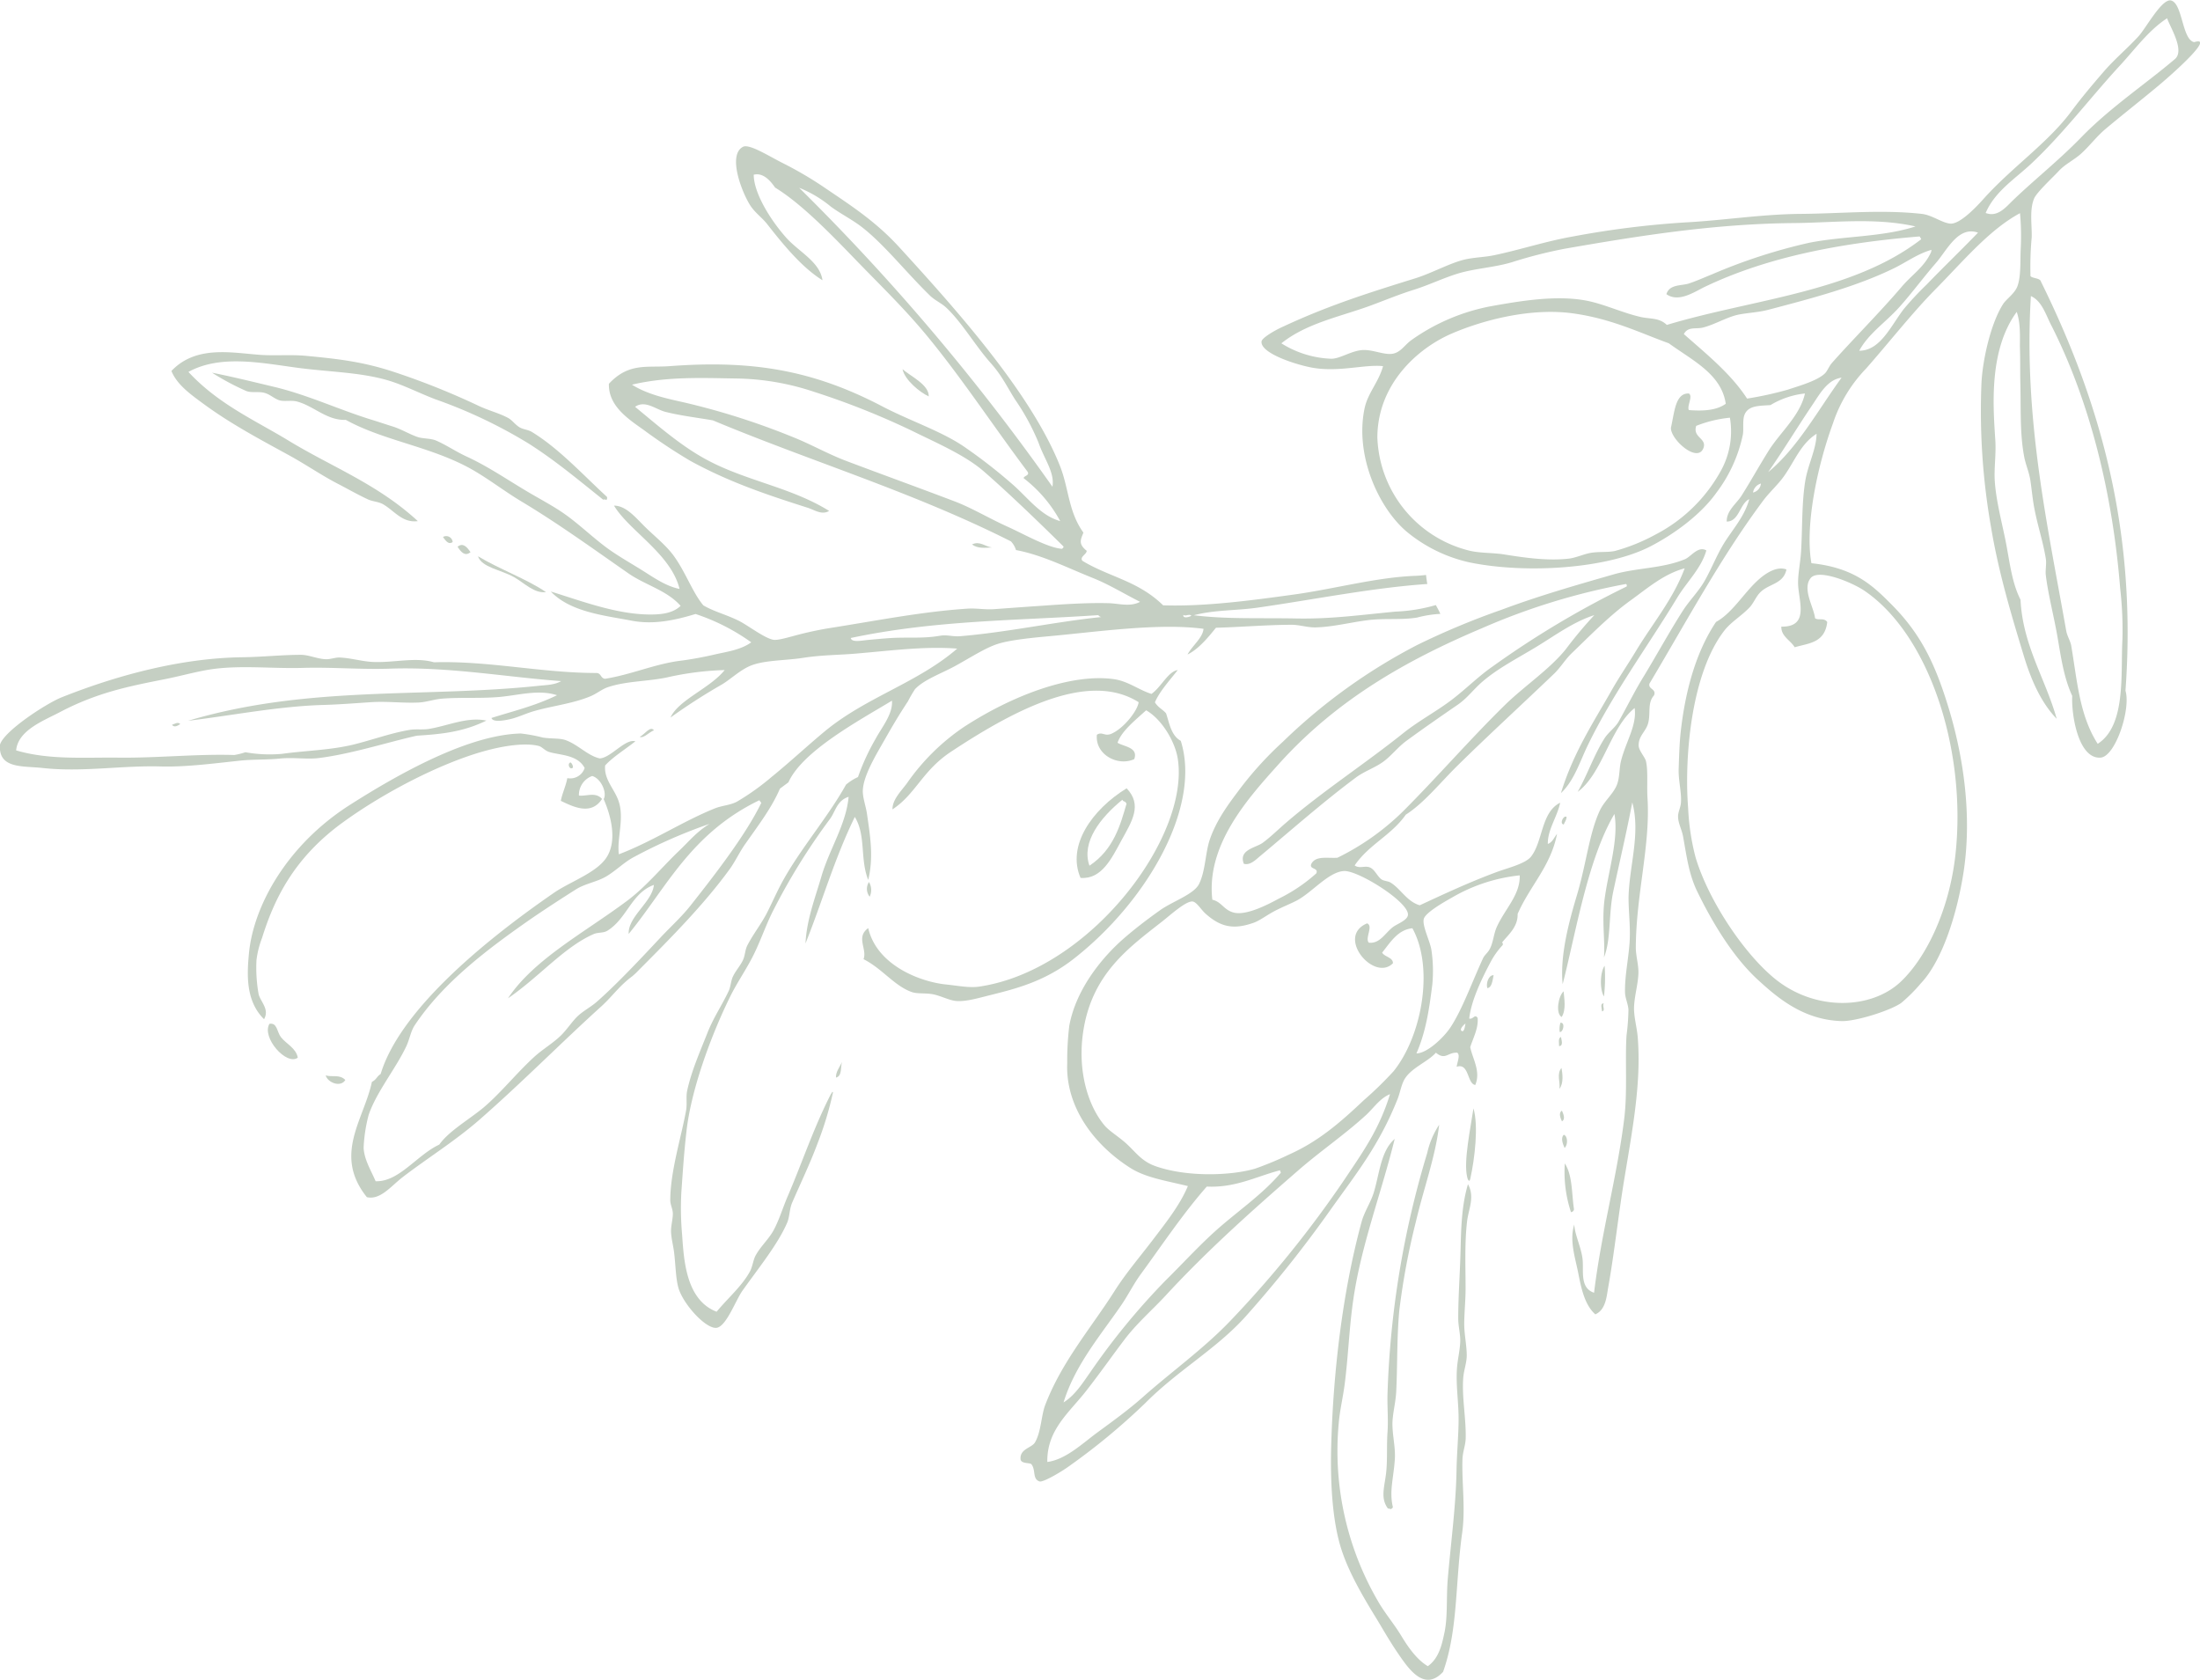 <svg id="Layer_1" data-name="Layer 1" xmlns="http://www.w3.org/2000/svg" viewBox="0 0 436.34 333.15"><defs><style>.cls-1{fill:#c5cfc3;fill-rule:evenodd;}</style></defs><path class="cls-1" d="M233.59,132.89c-1.93.29-3.27,3.37-5.21,4.73-2.49-.77-4.6-2.51-7.42-2.92-8.32-1.19-20,3.08-29.89,9.55a43.2,43.2,0,0,0-11.21,11.12c-1.17,1.58-2.87,3.21-2.85,5.15,4.59-3,5.91-7.66,11.58-11.41,13.1-8.67,27.45-16,37.24-9.85-.16,1.63-3,5.3-5.5,6.3-1.26.5-1.79-.53-2.78.17-.38,3.89,4.11,6.33,7.41,4.83.85-2.35-2-2.45-3.31-3.25.76-2.27,3.36-4.34,5.67-6.44,3.19,1.83,5.73,6.27,6.26,9.52,2.51,15.55-17.4,42-39.29,45.27-2,.31-4.15-.15-6.73-.42-5-.52-13.65-3.76-15.36-11.17-2.52,1.81-.16,4.16-.93,6.16,3.71,1.88,6.08,5.27,9.54,6.51,1.19.43,2.9.14,4.46.5s3.09,1.2,4.47,1.29c1.95.13,4.34-.6,6.69-1.18,5.14-1.28,10.78-2.71,16.5-7.17,14.38-11.21,25.43-30.06,21.26-43.25-1.95-1.07-2.28-3.61-2.92-5.46-.72-.83-1.54-1.1-2.21-2.18C230,137.1,231.94,135,233.59,132.89Z"/><path class="cls-1" d="M179,73.22c.45,2.15,3.45,4.6,5.2,5.4C184.3,76.32,180.61,74.63,179,73.22Z"/><path class="cls-1" d="M196.73,108.58c-1.32-.17-2.46-1.38-3.95-.59C194,108.85,195.37,108.63,196.73,108.58Z"/><path class="cls-1" d="M223.45,156.34c-6.88,4.24-11.9,11.4-9.14,17.77,4.22.35,6.23-4,8.12-7.45C224.5,162.88,226.63,159.67,223.45,156.34Zm0,3c-1.21,4.15-2.52,9.14-7.37,12.35-1.67-4.68,2.23-9.59,6.53-13.08C222.8,159.13,223.19,158.77,223.4,159.38Z"/><path class="cls-1" d="M34,73.57c1.11,2.77,3.93,4.73,6.3,6.48,5.42,4,11.31,7.11,17,10.23,3.42,1.87,6.56,4.06,9.85,5.74,1.91,1,3.89,2.12,5.78,3,.94.46,2.17.46,3.07,1,2.23,1.29,3.81,3.74,6.87,3.33-8-7.37-17.11-10.76-25.7-16-6.58-4-13.84-7.16-19.8-13.59,6.43-3.53,14.68-1.73,21.86-.79,6.22.81,12.11.86,17.56,2.42,3.12.9,6.24,2.53,9.54,3.79A97.3,97.3,0,0,1,104.9,88c5.18,3.3,9.6,7,14.73,11.1a.72.72,0,0,1,.64.07.66.66,0,0,0,.11-.63c-4.83-4.44-9.5-9.58-14.9-12.88-.72-.44-1.73-.49-2.43-.91-.88-.53-1.45-1.41-2.27-1.86-1.73-.94-4-1.51-5.89-2.42A147.77,147.77,0,0,0,78.24,73.8C72,71.73,67.08,71.18,60.66,70.57c-2.93-.27-6,0-8.88-.18C46.05,70,38.94,68.38,34,73.57Z"/><path class="cls-1" d="M172.35,174.93a2.47,2.47,0,0,0,.14,2.91A3.08,3.08,0,0,0,172.35,174.93Z"/><path class="cls-1" d="M129.7,144.85c-.69-1-1.88.84-2.82,1.29C127.68,146.49,128.78,145.15,129.7,144.85Z"/><path class="cls-1" d="M108.29,117.43c-3.81-2.6-9.15-4.5-13.49-7.11.71,2.22,4.59,2.68,7.2,4.17C104,115.63,106,117.75,108.29,117.43Z"/><path class="cls-1" d="M93.32,109.51c-.73-1.07-1.5-1.93-2.57-1.08C91.47,109.56,92.25,110.39,93.32,109.51Z"/><path class="cls-1" d="M87.86,106.5c.56.78,1.12,1.58,1.92,1A1.28,1.28,0,0,0,87.86,106.5Z"/><path class="cls-1" d="M113.18,151.21c-.79.18-.15,1.68.46,1A1.32,1.32,0,0,0,113.18,151.21Z"/><path class="cls-1" d="M35.75,143.61c-.45-.51-1.07-.05-1.64.14C34.54,144.32,35.14,144,35.75,143.61Z"/><path class="cls-1" d="M68.49,214.19c-1.14-1.18-2.61-.51-3.89-.91C65,214.74,67.59,215.72,68.49,214.19Z"/><path class="cls-1" d="M53.44,203.05c-1.61,2.7,3.38,8.36,5.62,6.72-.31-1.89-2.34-2.78-3.33-4.06C54.91,204.67,55,202.77,53.44,203.05Z"/><path class="cls-1" d="M284.78,120a33.43,33.43,0,0,1-8,1.3c-7.25.69-12.85,1.49-19.69,1.36-7.26-.14-13.83.17-20.31-.64,4.13-1.09,8.37-.9,12.59-1.5,11.29-1.61,22.63-3.93,33.73-4.7a1.21,1.21,0,0,0-.05-.18c-.08-.53-.15-1.07-.22-1.61-.68.08-1.36.14-2,.17-7.79.27-16.17,2.61-24.32,3.73-8.36,1.15-17.49,2.39-25.82,2.12-5-4.89-10.68-5.59-16-8.82-.64-.77.87-1.3.84-2-1.72-1.37-1.19-2.2-.65-3.6-3-4.16-2.88-8.75-4.64-13.2-5.71-14.43-20.6-31.08-32-43.53-4.76-5.18-9.82-8.37-15.07-11.94a73.9,73.9,0,0,0-7.79-4.55c-2.69-1.33-6.74-3.94-8-3.3-3.18,1.62-.16,9.24,1.49,11.73.9,1.36,2.28,2.33,3.26,3.57,3.47,4.44,7.07,8.74,11,11.17-.52-3.68-4.72-5.64-7.25-8.5-3.19-3.61-6.37-8.84-6.39-12.43,1.63-.4,3,.74,4.24,2.55,5.1,3.12,10.74,8.89,15.95,14.29,5.05,5.23,10.05,10,14.85,15.94,6.56,8.06,12.56,17.17,19.22,26.05.63.84-.73.86-.72,1.36a26.82,26.82,0,0,1,7.25,8.51c-4-1.11-6.54-4.82-9.7-7.5a103,103,0,0,0-9.7-7.49c-4.56-3-10.65-5-16.11-7.88-13.93-7.25-26-9.06-42-7.86-4.46.33-8.05-.74-12,3.49-.14,4.39,3.85,7,6.82,9.1a108.12,108.12,0,0,0,9.29,6.17c7.85,4.31,15.59,6.86,23.31,9.32,1.38.44,2.8,1.51,4.26.63-7.86-4.89-17.1-6-25.19-10.65-4.55-2.61-8.6-6.11-13.3-10,2-1.38,4.08.5,6,1,3.13.79,6.5,1.17,9.43,1.69,19.67,8.22,39.73,14.22,59.12,24a4.46,4.46,0,0,1,1,1.72c5.27,1,10.1,3.49,15.24,5.54,3.25,1.3,6.19,3.13,9.37,4.73-2,1.06-4.24.32-6.21.27-4.19-.11-8.62.18-13,.49-3.27.22-6.17.43-9.69.69-1.81.14-3.61-.22-5.33-.1-9.13.61-17.67,2.33-27.42,3.87-1.46.23-3.48.63-5.56,1.15s-4.61,1.34-5.55,1.15c-1.83-.36-5.1-2.92-6.94-3.82-2.47-1.2-4.8-1.76-6.92-3-2.18-2.59-3.54-6.69-6-10-1.6-2.12-3.95-3.94-5.78-5.78s-3.65-4-5.94-4c3,5,11.3,9.57,13,16.52-2.75-.55-5.15-2.28-7.44-3.71-2.45-1.53-5-2.95-7.28-4.66-3.11-2.36-5.58-4.82-8.67-6.9-1.9-1.28-4.21-2.52-6.31-3.75-4.22-2.47-8-5.12-12.35-7.15-2.22-1-4.24-2.4-6.23-3.25-1.13-.49-2.63-.33-3.76-.74-1.65-.59-3-1.44-4.67-2-1.52-.47-3.06-1-4.61-1.47-6.4-2-12.53-4.89-19.11-6.45-4.19-1-8.25-2-12.31-2.81a51.59,51.59,0,0,0,6.81,3.64c1.11.43,2.57,0,3.81.43,1,.32,1.87,1.18,2.83,1.43s2.29-.06,3.37.21c3.37.87,5.94,3.8,9.72,3.65,7.37,4.06,16.37,5.21,24.27,9.42,3.6,1.93,7,4.63,10.63,6.8,7.19,4.31,14,9.24,21.15,14.22,3.38,2.35,7.63,3.35,10.36,6.45-1.69,1.63-4.35,1.73-6.3,1.71-6.5-.07-13.32-2.66-19.45-4.56,3.9,4.08,10.57,4.74,16,5.78,4.12.79,8.16.07,12.71-1.32A41.09,41.09,0,0,1,149,127.39c-2.1,1.52-4.85,1.86-7.23,2.41s-4.81,1-7.2,1.29c-4.93.7-9.55,2.74-14.56,3.53-.93-.1-.74-1.14-1.74-1.15-10.86,0-21.29-2.45-32.2-2.12-3.73-1.1-8.2.17-12.31-.08-2.15-.13-4.24-.79-6.49-.87-.85,0-1.8.38-2.65.34-1.78-.07-3.34-.88-5-.87-3.67,0-7.61.43-11.59.48-11.31.15-23.69,3.13-35.76,7.93C9.26,139.46.75,145,0,147.69c-.37,4.82,4.5,4.19,8.42,4.62,7.85.87,15.74-.52,23.39-.3,5,.14,10.38-.58,15.77-1.15,2.64-.28,5.27-.15,7.85-.41,2.78-.29,5.39.19,7.8-.11,6.38-.79,13.53-3.1,19.42-4.43,4.48-.3,9-.63,13.82-3-3.78-.78-7.54,1-11.31,1.64-1.3.23-2.66,0-3.93.21-3.79.64-7.4,2-11.22,2.93-4.6,1.1-9.34,1.16-14.09,1.82a27.44,27.44,0,0,1-7.25-.32,14.74,14.74,0,0,1-2.2.55c-7.26-.24-15.33.61-22.94.52-6.86-.08-13.82.49-20.33-1.44.37-4,5.49-5.9,8.63-7.56,7.4-3.9,13.68-5.14,20.76-6.54,3.44-.67,6.92-1.71,10.1-2.09,5.69-.68,11.55,0,17.37-.17s11.48.35,17.32.15c11.63-.4,23.16,1.69,33.92,2.47-1.34.79-3.08.78-4.54.94-22.78,2.4-45.64-.16-69.46,6.93,8.77-1.06,17.9-2.88,26.81-3.14,3.14-.09,6.31-.34,9.5-.55s6.22.21,9.38.07c1.56-.07,3.11-.64,4.68-.77,3.78-.3,7.6,0,11.41-.34s7.73-1.53,11.4-.34c-4.43,2.15-8.65,3.13-13,4.51.25.89,2.36.54,3.68.24,1.55-.35,3.09-1.11,4.66-1.57,3.59-1.05,7.71-1.49,11.21-2.94,1.35-.55,2.3-1.42,3.58-1.85,3.62-1.21,7.83-1.11,11.68-1.92a59.05,59.05,0,0,1,11.44-1.46c-2.9,3.62-9.17,5.92-10.74,9.41a120.54,120.54,0,0,1,10.24-6.58c1.88-1.15,3.57-2.85,5.68-3.71,2.79-1.12,7.07-1,10.49-1.56,3.6-.55,7.14-.55,10.19-.81,7.15-.6,13.86-1.51,20.26-1-7.88,6.81-18,9.58-26.23,16.37-3.44,2.85-6.95,6.13-10.49,9a48.59,48.59,0,0,1-7,5c-1.33.69-2.87.74-4.28,1.29-6.26,2.49-12.44,6.6-19.11,9.13-.42-3.21,1.15-7.14-.07-10.61-.88-2.48-2.9-4.23-2.65-7,1.48-1.66,4-3.2,6-4.8-2-.59-4.9,3.32-7.08,3.39-2.42-.55-4.28-2.75-6.81-3.64-1.11-.39-2.79-.23-4.45-.49a32.49,32.49,0,0,0-4.4-.81c-9.66.25-22.37,6.83-33.77,14.09-12.63,8-19.27,20.17-20.14,29.57-.37,4-.71,9.36,3,13,1.12-1.94-.66-3.41-1.07-4.93a29.75,29.75,0,0,1-.43-6.8,18.52,18.52,0,0,1,1.1-4.37c2.34-7.49,6.17-15.79,16.06-22.95,8.17-5.93,19.28-11.67,27.93-14.09,4-1.12,8.25-1.72,10.88-1.05.68.17,1.21.92,2.06,1.19,2.08.66,5.66.5,7.06,3.19a3,3,0,0,1-3.44,2c-.27,1.52-1,3-1.29,4.51,2.38,1.13,6,3,8.18-.38-1.31-1.45-3.05-.49-4.59-.67a4,4,0,0,1,2.63-3.88c1.77.49,3,3.34,2.28,4.59,1.42,3.22,2.77,8.26.53,11.62-2,3-7.17,4.76-10.29,6.89C94.72,187.5,79.14,200.92,75.5,213c-.79.5-.8,1.09-1.74,1.57-1.58,7.48-7.73,14.45-1,22.86,2.63.61,4.72-2.1,7-3.89,4.7-3.64,10.59-7.29,15.5-11.61,8.4-7.37,16.17-15.25,24.06-22.39,2.19-2,3.49-4,6.07-5.91a15.19,15.19,0,0,0,1.36-1.29c6.38-6.4,12.92-13,18-20,1.17-1.63,2-3.51,3.17-5.11,2.62-3.74,5.12-7,6.77-10.82l1.68-1.25c2.81-6.26,14.14-12.32,20.54-16.2.2,2.69-2,5.23-3.3,7.66a44.44,44.44,0,0,0-3.44,7.49,10.28,10.28,0,0,0-2.37,1.5c-3.5,6.31-8.87,12.52-12.41,18.86-1.18,2.11-2.16,4.38-3.26,6.55s-2.76,4.25-3.9,6.47c-.45.87-.43,1.88-.82,2.8-.5,1.17-1.51,2.21-2.08,3.46-.38.87-.42,2-.81,2.8-1.42,3-3,5.22-4.24,8.37-1.48,3.75-3.17,7.56-4,11.44-.23,1.09,0,2.45-.17,3.68-.94,5.33-3.17,12.25-3.17,18,0,.88.48,1.67.51,2.63,0,1.26-.43,2.51-.35,3.81s.44,2.62.6,3.92c.34,2.77.32,5.81,1.08,7.67,1.38,3.38,5.58,7.7,7.46,7.25s3.66-5.4,5-7.32c3.37-4.74,7-9.18,8.87-13.47.53-1.22.43-2.65,1-4,1.52-3.53,3.54-7.73,5-11.66a66.56,66.56,0,0,0,3.11-10.25c-.27-.2-.15.14-.38.28-3.46,6.74-5.64,13.44-8.63,20.4-.94,2.18-1.67,4.67-2.81,6.75-.92,1.67-2.45,3.06-3.43,4.76-.61,1-.66,2.32-1.25,3.39-1.6,2.91-4.28,5.16-6.59,7.95-6.18-2.37-6.5-10.53-6.85-15.37a58.33,58.33,0,0,1-.14-8.37c.31-4.39.52-7.76,1-11.93.86-8,4.67-18.64,8.6-26.67,1.4-2.88,3.33-5.61,4.74-8.47s2.39-5.79,3.78-8.57a126.37,126.37,0,0,1,11.35-18.34c1.12-1.52,1.36-3.66,3.7-4.4-.47,5.43-3.82,10.4-5.39,15.78-1.3,4.44-2.94,8.65-3.16,13.3,3.35-8.36,5.74-16.81,9.78-25.09,2.25,3.68,1,8.35,2.66,12.49,1.07-4.47.44-8.4-.26-13.19-.22-1.47-.88-3.24-.81-4.59.13-3,2.71-7.17,4.38-10.11,1.41-2.49,2.73-4.74,4.57-7.53a25.53,25.53,0,0,1,1.4-2.41c1.77-1.88,5-3,7.94-4.58,3.17-1.75,6-3.59,8.39-4.37,2.6-.85,7.41-1.29,10.49-1.57,9.7-.9,21.64-2.62,30.4-1.45-.14,1.8-2.27,3.38-3.17,5.1,2.24-1.09,4.25-3.59,5.64-5.31,5-.13,9.9-.57,15-.59,1.58,0,3.17.56,4.77.52,3.39-.08,6.92-1,10.31-1.43s6.61,0,9.81-.52a22.26,22.26,0,0,1,4.61-.73C285.41,121.13,285.08,120.57,284.78,120Zm-76-23.41a437.29,437.29,0,0,0-50.28-59.35,23.62,23.62,0,0,1,6.3,3.75c2,1.47,4.36,2.62,6.39,4.24,4.41,3.52,8.52,8.77,13.2,13.34,1,1,2.3,1.52,3.29,2.45,3.09,2.89,5.8,7.6,8.77,10.93,2.26,2.53,3.22,4.66,4.87,7.28a45.37,45.37,0,0,1,4.65,8.54C207.15,91.16,209.23,93.7,208.73,96.58Zm1.89,12.26c-2.85-.2-7.48-2.88-10.89-4.42-3.66-1.65-7.09-3.73-10.46-5-7.23-2.75-14.64-5.43-21.44-8-3.7-1.4-7-3.3-10.51-4.7a143.47,143.47,0,0,0-21.48-6.87c-3.64-.82-7.41-1.59-10.55-3.57,7.08-1.67,14-1.32,21-1.22a50.75,50.75,0,0,1,15.09,2.63,153.61,153.61,0,0,1,19.54,7.78c4.57,2.27,10.43,4.76,14.14,8,4.95,4.29,11.39,10.53,15.84,14.92C210.92,108.55,210.86,108.7,210.62,108.84ZM137,179.54c-1.79,2.28-3.91,4.17-6,6.4-3.6,3.85-8.63,9.23-12.62,12.73-1.13,1-2.61,1.76-3.74,2.8s-2.19,2.74-3.45,3.95c-1.61,1.55-3.63,2.71-5.29,4.24-3.56,3.28-6.59,7.11-10,10C93,222.06,89,224.34,87.13,227c-4.46,2.08-8,7.44-12.63,7.27-.93-2.18-2.29-4.32-2.38-6.68a30.43,30.43,0,0,1,1-6.48c1.56-4.55,5.26-9,7.4-13.47.74-1.51.91-3.06,1.74-4.31,5.57-8.36,14.11-14.87,23-21.06,2.92-2,6-4,9-5.9,1.8-1.13,4.13-1.46,6-2.56,2-1.2,3.56-2.85,5.55-3.88a101.88,101.88,0,0,1,14.93-6.54c-2.61,1.6-4,3.4-6.14,5.43-3.31,3.17-6.45,7-10.16,9.79-8.46,6.33-18.49,11.57-23.69,19.38,6.23-4.26,11.11-10.16,17-12.74.89-.38,1.91-.17,2.71-.66,3.92-2.42,4.76-7.47,9.23-9.09-.31,3.39-5.17,6.28-5,9.72,7.49-9.13,12.26-19.9,25.91-26.51l.39.52C148,165.42,142,173.22,137,179.54Zm53.35-53.36c-1.31.11-2.57-.33-3.87-.1-3.57.62-6.42.23-10.13.48-1.33.09-2.79.23-4.12.35s-3.32.57-3.49-.38c16.72-3.55,32.8-3.43,49.09-4.53a1,1,0,0,0,.58.38C209.37,123.3,199.63,125.43,190.37,126.18Zm44.35-4.24c.48.36,1.13-.27,1.59.17C235.8,122.46,234.5,122.67,234.72,121.94Z"/><path class="cls-1" d="M167,210.63c-.46,1-1.28,2-1.19,3.08C167.07,213.42,166.68,211.56,167,210.63Z"/><path class="cls-1" d="M404.8,55.86c11.46,23.23,19.11,48.94,16.76,81.12,1.1,3.68-2,13.08-4.95,13.28-4.47.3-5.82-8.76-5.61-12.24-1.68-3.63-2.24-7.73-2.92-11.67-.71-4.12-1.84-8.34-2.32-12.25-.13-1,.17-2.21,0-3.29-.54-3.37-1.66-6.66-2.3-10.12-.33-1.73-.48-3.51-.75-5.33s-1-3.28-1.28-5c-.83-4.45-.6-9.52-.72-14.25-.06-2.4,0-4.85-.09-7.3,0-2.3.13-4.73-.63-6.95-5.53,7.56-4.7,18.56-4.25,25.41.19,2.83-.28,5.64-.1,8.2.27,4.07,1.6,8.88,2.27,12.47.78,4.18,1.19,7.73,2.83,11,.46,9.12,4.94,15.64,7.18,23.62-3.13-3.22-5.12-7.84-6.51-12.43-2.43-8-5-16.48-6.52-25.6A133,133,0,0,1,393,75.9c.25-4.64,1.83-11.7,4.25-15.54.6-1,2.35-2.12,2.89-3.62.71-1.94.53-5,.64-7.38a48.74,48.74,0,0,0-.14-7.08c-6.1,3.27-11.28,9.54-16.87,15.2-4.43,4.48-9.4,10.8-13.68,15.64a28.6,28.6,0,0,0-6.54,10.82c-3.29,9-5.56,20.61-4.28,27.76,8.56.9,12.21,4.46,16.07,8.37,5.7,5.77,8.43,11.66,10.88,19.48,2.95,9.38,5,21.36,3.27,33.12-1.33,8.83-4.37,18-8.54,22.38a31.47,31.47,0,0,1-3.88,3.87c-2.17,1.52-9,3.67-11.81,3.59-7.56-.22-12.69-4.62-16.4-8-5.18-4.67-9.36-11.8-12.21-17.65-1.67-3.42-2.1-6.87-2.83-10.94-.25-1.39-1-2.67-1-4,0-.88.5-1.77.57-2.69.16-2.06-.52-4.42-.45-6.68.09-2.87.17-5.26.41-7.43.95-8.46,3.14-16,7-21.77,3.24-1.77,5.5-5.74,8.36-8.32,1.26-1.15,3.6-2.85,5.61-2.09-.61,2.92-3.46,2.79-5.19,4.53-.84.84-1.26,2-2,2.86-1.55,1.7-3.63,2.89-5,4.57-6.74,8.5-8.1,25.44-7.31,35.34a46.6,46.6,0,0,0,1.45,9.71c2.41,8.23,9.29,18.79,15.56,24,8,6.67,19.34,6.33,25.23.68,5.17-4.93,9.62-14.5,10.78-25.19,2.24-20.53-5.1-43.4-18-52.24-2.38-1.64-9.18-4.51-10.74-2.53-1.7,2.15.67,5.79.89,7.94.63.49,1.8-.17,2.42.76-.5,4.19-3.73,4.18-6.46,5-.83-1.4-2.69-2.14-2.65-4.09,5.39.08,3.6-4.6,3.35-8-.16-2.13.44-4.52.58-7.16.26-4.43.11-9.32.81-13.69.54-3.33,2.21-6.33,2.25-9.4-3.16,2-4.38,5.52-6.52,8.49-1.2,1.67-2.82,3.09-4.07,4.77-8.34,11.18-15.11,23.79-22.56,36.3-.27,1.15,1.42,1,.92,2.31-1.39,1.54-.61,3.59-1.2,5.62-.47,1.6-1.87,2.41-1.86,4.31,0,1,1.25,2.31,1.45,3.12.45,1.88.15,4.89.31,7.36.58,9.39-2.26,19-2.32,29.58,0,1.8.6,3.51.51,5.28-.09,2-.68,4-.84,6.16s.56,4.3.72,6.5c.69,8.95-1,17.87-2.65,27.87-1.17,7-2,14.87-3.22,21.64-.32,1.82-.48,4.43-2.55,5.33-2.14-1.88-2.82-5.29-3.4-8.25s-1.77-6.39-.78-9.56c.12,2.06,1.31,4.34,1.63,6.69s-.65,5.84,2.3,6.84c1.41-11.81,4.6-23.17,6-34.68.63-5.23.13-11.75.44-16.36a43.81,43.81,0,0,0,.38-5.08c-.07-1.2-.65-2.29-.68-3.44-.07-3.16.65-6.48.89-9.68S323,181,323,178c.14-6.3,2.42-12.68.74-18.87-1.08,5.72-2.51,11.76-3.74,17.53-1,4.58-.43,9.66-1.88,13.23.27-3.23-.47-7.27.15-11.72.79-5.71,2.8-11.82,1.93-16.74-5.33,9-7.68,23.76-10.27,33.76-.55-5.71,1.23-12.3,2.85-17.72,1.87-6.29,2.41-12.14,4.5-16.67.92-2,2.85-3.46,3.49-5.36.5-1.48.38-3.15.74-4.54.95-3.78,3.19-7.1,2.7-10.47-4.85,3.86-6.33,12.94-11.3,16.62,1.95-3.45,3.24-7.33,5.32-10.61.79-1.25,2.11-2.1,2.84-3.39,1.93-3.45,3.17-6.05,5-9,2.74-4.54,5.06-8.79,7.7-12.93,1.28-2,3.14-3.84,4.31-5.9,1.55-2.72,2.56-5.57,4.34-8.23s3.69-4.92,4.52-8c-1.88.88-2,4.46-4.47,4.45-.05-2.2,2-3.59,3-5.23,1.89-3,3.54-6,5.43-9,2.37-3.66,6.1-6.79,7.09-11.17a16.56,16.56,0,0,0-6.84,2.3c-2.19.16-4.24.06-5.07,1.73-.55,1.13-.19,2.83-.41,4.15a28.86,28.86,0,0,1-5.29,11.56c-3.07,4.3-8.34,8.16-13.08,10.6-8.57,4.41-24.49,5.45-35.69,3.19a29.47,29.47,0,0,1-12.76-6.25c-5.45-4.73-10.15-15-8.21-24.31.64-3.07,2.79-5.2,3.67-8.39-3.56-.4-8.68,1.22-13.93.32-3-.51-10.45-2.82-10.17-5.23.09-.71,2.64-2.22,4.42-3,8.95-4.16,16.83-6.64,26-9.49,3.59-1.11,7.33-3.3,10.46-3.87,1.89-.35,3.57-.37,5.33-.75,5.1-1.07,10.23-2.77,15.6-3.71a182.49,182.49,0,0,1,22.22-2.78c7.5-.39,15.16-1.63,22.91-1.69,8-.06,16.15-.88,24,0,2.05.22,4.07,1.82,5.7,1.93,1.82.1,4.84-3,6.42-4.75,5.75-6.46,12.86-11.17,17.63-17.62,1.82-2.46,4-5.06,6.37-7.8,2.21-2.55,4.8-4.7,6.89-7,1.48-1.62,4.65-7.55,6.45-7.08,2.29.59,2.16,7.78,4.58,8.26,4.08-1.28-3.48,5.62-7.28,8.79-3.47,2.89-7,5.65-10.25,8.38-1.77,1.47-3.08,3.26-4.8,4.85-1.39,1.3-3.21,2.11-4.5,3.5s-4.44,4.28-4.94,5.53c-.93,2.29-.39,5.25-.46,7.66a64.35,64.35,0,0,0-.24,7.7C403.16,55.24,404.64,55.12,404.8,55.86Zm-2,2.85c-1.48,24.21,3.28,45.35,7,66.36.19,1.1.82,2,1,3,1.17,6.83,1.61,13.79,5.25,19.45,5.7-3.64,4.52-14,4.91-20.81a72.55,72.55,0,0,0-.45-10c-1.5-18.83-6-37-13.57-52C405.79,62.57,405.06,59.71,402.78,58.71Zm27-55.08c-3.68,2.41-6.28,6.05-9.27,9.29-6,6.5-11.35,13.66-17.83,19.7-3.16,2.93-7.09,5.42-8.87,9.62,2.4.91,4-1.16,5.49-2.59,4.3-4.12,9.05-7.87,13.45-12.4,5.78-5.95,12.81-10.61,18.6-15.54C433.38,10,430.38,5.32,429.82,3.63ZM392.31,46.14c-3.91-1.39-6.13,3.45-8.33,6-2.42,2.78-4.88,6.11-7.28,8.78-2.75,3.06-6.09,5.21-7.95,8.64,4.16,0,6.24-4.85,8.8-8.22a61.1,61.1,0,0,1,4.57-4.9C385.6,52.83,389.12,49.46,392.31,46.14ZM383,50l.09-.45c-2.67.74-4.91,2.4-7.34,3.6-7.46,3.67-16.31,6-25,8.28-2.07.55-4.06.58-6.1,1-2.31.54-4.56,1.94-6.88,2.53-1.37.35-3-.26-3.8,1.3,4.54,4,9.35,7.88,12.54,12.79a67.74,67.74,0,0,0,8.14-1.79c2.24-.75,5.72-1.72,7.25-3.16.53-.48.86-1.45,1.38-2.05C367.13,67.68,372.8,62,377.07,57,379.21,54.45,381.65,53,383,50Zm-2-2.55c.08-.18,0-.23-.18-.27.08-.19,0-.24-.17-.28-15.42,1.28-30,4-42.55,10-2.06,1-5.19,3.17-7.59,1.44.6-2,3-1.64,4.44-2.11,1.58-.52,3.2-1.26,4.63-1.83a109.62,109.62,0,0,1,19.19-6.24c6.84-1.37,14.53-1.11,21.14-3.25-8-1.8-16.22-.74-24.07-.67-16,.14-30.94,2.56-45.5,5.09A91.07,91.07,0,0,0,299.88,52c-3.49,1.05-7.24,1.22-10.58,2.21-3,.9-5.88,2.32-8.92,3.27s-6,2.2-8.92,3.26c-6,2.15-12.4,3.42-17.32,7.35a19.93,19.93,0,0,0,9.92,3.06c1.74,0,4-1.62,6.25-1.73,2-.08,4,.93,5.71.76s2.52-1.72,3.87-2.7a40,40,0,0,1,15.77-6.74c5.92-1.06,13.2-2.3,19.26-1.06,3.41.71,6.79,2.32,10.37,3.16,2,.47,3.77.12,5.3,1.6C347.71,59.29,367.34,58,381,47.48ZM365.25,74.9c-2.85.41-4.34,3.28-5.89,5.56-2.9,4.3-5.74,9-8.68,13.19C356.49,88.88,360.54,81.38,365.25,74.9Zm-16,21a2.19,2.19,0,0,0-1.56,1.78A2,2,0,0,0,349.25,95.93Zm-6.14-13.06a24.74,24.74,0,0,0-6.69,1.62c-.77,2.39,2.3,2.46,1.38,4.53-1.27,2.84-6.55-1.93-6.39-4.18.7-3,.84-6.88,3.55-6.77.88.53-.42,2.47,0,3.29,2.85.22,5.47.08,7.32-1.25-.85-5.91-6.65-8.61-11.3-12-5.57-2-11.25-4.85-18.94-5.92-8.39-1.18-17.88,1.31-24.12,4-6.74,2.91-14.7,10-14.74,20.59A24,24,0,0,0,291,109.1c2.3.65,4.92.48,7.33.86,4.1.66,8.62,1.3,12.75.84,1.48-.16,3-.91,4.47-1.16,1.67-.27,3.39-.06,4.79-.38a37.24,37.24,0,0,0,8-3.24A31.14,31.14,0,0,0,341.35,93.3,16.16,16.16,0,0,0,343.11,82.87Z"/><path class="cls-1" d="M310.36,230.74a25.32,25.32,0,0,0,1.22,9.66.64.64,0,0,0,.6-.58C311.7,236.71,311.92,233.15,310.36,230.74Z"/><path class="cls-1" d="M317.74,200.59c.75-.2,0-1,.33-1.58C317.29,198.94,317.72,200.06,317.74,200.59Z"/><path class="cls-1" d="M318.13,197.62a33.83,33.83,0,0,0,.13-6.08C317.34,192.79,317.26,196.3,318.13,197.62Z"/><path class="cls-1" d="M310.31,227.67c.69-.58.66-2.36-.15-2.62C309.44,225.77,310.05,227,310.31,227.67Z"/><path class="cls-1" d="M291.15,234.86c-1.32,4.44-1.36,9.11-1.48,13.55s-.45,8.71-.45,13.07c0,1.66.48,3.2.39,4.78-.09,1.75-.53,3.42-.65,5.26-.2,3.16.29,6.26.33,9.47s-.35,7-.41,10.73c-.13,6.92-1.07,13.77-1.72,21.25-.33,3.73,0,7.45-.64,10.67-.5,2.37-1.07,5.21-3.33,6.81-2.21-1.32-3.91-3.78-5.29-6.06s-3.14-4.35-4.46-6.6a59.24,59.24,0,0,1-7.92-35.52c.21-2.54.85-5.19,1.18-7.75.71-5.51.89-11.17,1.71-16.78,1.54-10.72,5.56-21.1,8.21-31.86-2.77,2.4-3,6.85-4.15,10.63-.62,2-1.87,3.8-2.42,5.83-3.81,14-5.58,29.75-6,43.6-.27,8.15.22,15.81,2,21.35,1.48,4.56,4.16,9.18,6.94,13.7,1.06,1.73,2.33,4,4,6.5,2.17,3.16,5.35,8.26,9.23,4.08,3-8.48,2.38-17.56,3.79-27.62.67-4.82-.1-9.91.05-14.56.05-1.44.61-2.79.64-4.1.1-4-.79-8.2-.48-12.08.12-1.48.66-2.83.69-4.32,0-2.15-.52-4.31-.5-6.45s.26-4.52.27-6.76c0-4.45-.22-9.21.31-13.57C291.3,239.73,292.54,237.33,291.15,234.86Z"/><path class="cls-1" d="M309.79,222.39c.81-.47.18-1.65,0-2.12C309,220.75,309.59,221.93,309.79,222.39Z"/><path class="cls-1" d="M309.29,215.94c.89-1.11.6-3.09.41-4.14C308.68,213,309.5,214.63,309.29,215.94Z"/><path class="cls-1" d="M309.6,205.67c-.64.18-.34,1.36-.38,1.8C310.15,207.44,309.67,206.19,309.6,205.67Z"/><path class="cls-1" d="M309.5,202.83a4.16,4.16,0,0,0-.15,1.84C310,204.8,310.52,202.77,309.5,202.83Z"/><path class="cls-1" d="M310.12,196.61c-1.07.94-1.63,4.42-.38,5.09C310.66,200.23,310.24,198.05,310.12,196.61Z"/><path class="cls-1" d="M310.71,162c-.64-.37-1.46,1.42-.56,1.52C310.33,163,310.68,162.72,310.71,162Z"/><path class="cls-1" d="M292.24,219.82c-.55,3.77-2,10.55-1.25,13.6,0,.18.4,1.36.62.37C292.51,229.74,293.26,223.25,292.24,219.82Z"/><path class="cls-1" d="M285.44,223.07a16.66,16.66,0,0,0-2.37,5.6,184.21,184.21,0,0,0-7.88,47.9c-.06,2.56.18,5,0,7.53s0,5.22-.24,7.71c-.3,3-1.25,5.21.31,7.35l.68.14c.08-.17.27-.18.32-.4-.76-3.18.16-5.8.39-9.55.16-2.56-.66-5.29-.44-7.85.17-1.88.61-3.6.71-5.49.26-5.08.11-10.66.61-16.08a142,142,0,0,1,3.29-17.63C282.38,235.64,284.7,229.46,285.44,223.07Z"/><path class="cls-1" d="M296.24,193.41c-1-.07-1.55,1.64-1.25,2.56C295.9,195.87,296,194.52,296.24,193.41Z"/><path class="cls-1" d="M301,181.26c.08,2.59-1.88,4.14-3.1,5.68.17.09.22.25.13.5a15.66,15.66,0,0,0-2.34,3.26c-1.76,3.33-3.88,7.65-4.29,11.3.77.25,1.1-1,1.67-.11.18,2.05-.91,4-1.47,5.79.46,2.3,2.14,4.8,1,7.5-1.63-.22-1.2-4.45-3.69-3.61.13-1,.75-2.3.12-2.79-1.9-.12-2.34,1.57-4.24,0-1.65,1.87-5.08,3.06-6.33,5.46-.57,1.11-.81,2.59-1.27,3.73-3.64,9.15-8.15,14.73-13.08,21.65A238.77,238.77,0,0,1,247,261.15c-5.85,6.47-13.34,10.57-19.87,17.14A129.27,129.27,0,0,1,212,290.81c-1.52,1.11-5.11,3.21-5.81,3-1.48-.48-.7-2.24-1.62-3.41-.34-.35-1.92-.05-2.15-.92-.23-2.15,2.19-2.3,2.84-3.39,1.22-2.05,1.25-5.27,2-7.32,3.27-8.66,9.2-15.47,13.77-22.68,2.29-3.61,5.06-6.83,7.57-10.13,2.66-3.49,5.45-7,7-10.73-4.55-1.11-8.39-1.67-11.45-3.62-7.27-4.63-12.83-12.17-12.48-20.76a57.52,57.52,0,0,1,.41-7.43c1.4-7.56,6.87-13.85,10.72-17.22,2-1.75,4.55-3.74,7.33-5.71,2.43-1.72,6.67-3.12,7.69-5.18,1.27-2.57,1.24-6.15,2.1-8.72,1.34-4,3.92-7.36,5.9-10a68.85,68.85,0,0,1,8.59-9.45,112.33,112.33,0,0,1,26.67-19.22,152,152,0,0,1,16.76-7c7.39-2.76,14.73-4.86,22.18-7,4.69-1.35,9.76-1.15,14.28-3.06,1.23-.64,2.54-2.6,4.13-1.7-1,3.55-3.86,6.22-5.76,9.35-5.81,9.6-12.81,19.07-17.77,29.33-1.56,3.21-2.69,7-5.31,9.45,2.48-8.1,6.6-14.27,9.95-20.2,1.6-2.83,3.4-5.43,5-8.1,3.26-5.38,7.35-10.23,9.59-16.28-4.16,1.13-7.37,3.95-10.77,6.4-4.17,3-8.21,7.16-11.63,10.44-1.25,1.19-2.16,2.75-3.43,4-6.34,6.08-13,12.17-19.17,18.24-3.51,3.45-6.65,7.44-10.31,9.78-2.89,4.12-7.29,5.89-10.14,10.06.91.71,2,0,3,.4s1.47,1.76,2.31,2.37c.45.32,1.32.35,1.76.61,2,1.17,3.28,3.8,5.84,4.53,4.85-2.25,9.88-4.6,15.28-6.6,2-.75,5.6-1.61,6.75-3,2.42-3,2-8.86,5.82-10.74-.6,2.87-2.5,5.31-2.45,8.17.86-.27,1.25-1.25,1.83-2C307.59,171.78,303.4,175.74,301,181.26Zm-60.5-2.81c1.82.45,2.2,2,4.16,2.53,2.4.64,6.45-1.38,9-2.77a32.32,32.32,0,0,0,7.41-5c.51-1.17-1.45-.73-1-1.86.88-1.72,3.29-1.09,5.2-1.24a49.62,49.62,0,0,0,13-9.2c6.5-6.49,13.2-14.19,20-20.88,3.92-3.88,9-7.2,12.27-11.25a83.07,83.07,0,0,1,5.67-6.78c-4.1,1.3-7.74,4-11.43,6.25s-7.74,4.29-10.91,7.07c-1.66,1.46-2.87,3.14-4.7,4.41-3.43,2.36-6.81,4.7-10.24,7.21-1.69,1.24-3,3-4.65,4.18s-3.74,1.87-5.36,3.09c-6.53,4.86-12.69,10.32-19.09,15.66-.77.64-1.91,1.81-3.13,1.44-1.11-2.78,2.37-3.17,3.71-4.14,1.51-1.09,3.11-2.67,4.6-3.95,7.26-6.26,15.66-11.7,23.31-17.82,3.08-2.46,6.55-4.28,9.64-6.63,2.83-2.16,5.19-4.57,8-6.53a183.41,183.41,0,0,1,26.66-15.92c.09-.26,0-.41-.13-.5A130.39,130.39,0,0,0,294,124.56c-14.92,6.31-28.76,14.1-40.29,26.88C247.74,158.09,239.17,167.42,240.45,178.45Zm61-4.85A33.46,33.46,0,0,0,288,178c-1.24.7-5.2,2.9-5.6,4.21s1.24,4.47,1.5,6.19a28.25,28.25,0,0,1,.18,6.85c-.64,5.13-1.3,9.42-3.15,13.67,2.08,0,5.38-3.1,6.74-5.15,2.32-3.51,4.16-8.68,6.44-13.66.32-.71.95-1.13,1.33-1.83.74-1.36.79-3,1.41-4.4C298.49,180.24,301.57,177.42,301.41,173.6ZM290.66,203c-.29.17-1.5,1.36-.56,1.53C290.47,204.33,290.53,203.63,290.66,203ZM280.13,184.1c-2.85.28-4.31,2.7-6,4.83.47.86,2.17.93,2.14,2.11-3.75,3.79-11.4-5.3-5.13-7.91,1.31.5-.5,3,.36,3.83,2.11.23,3.09-1.72,4.64-3,.84-.7,2.86-1.34,3.09-2.4.55-2.47-9.89-9-12.68-8.81-3,.16-6.23,4.13-9.23,5.78-1.12.61-2.84,1.28-4.44,2.11s-3,1.94-4.27,2.38c-3.85,1.35-6.43.93-9.49-1.8-.89-.79-1.75-2.28-2.54-2.42-1.27-.22-4.39,2.62-6,3.89-6.66,5.24-14.15,10.47-15.79,22.24-1.06,7.56,1,14.41,4.31,18.31.92,1.08,2.66,2.11,4.2,3.48,2,1.81,3.06,3.55,5.84,4.55,6.35,2.25,15.2,1.89,19.87.48a66.39,66.39,0,0,0,6.71-2.8c5.75-2.58,10-6.23,14.74-10.72a72.18,72.18,0,0,0,5.94-5.78C282,205.48,284.48,192,280.13,184.1ZM275.69,217c-1.94.8-3.12,2.58-4.6,4-4.26,3.94-9.15,7.24-13.67,11.18-8.87,7.72-17.79,15.62-26.19,24.72-2.67,2.89-5.75,5.53-8.23,8.81-2.28,3-4.82,6.62-7.57,10.14-3.4,4.35-7.81,7.72-7.71,14.1,3.71-.5,7-3.71,9.95-5.87s6.18-4.49,9-7c5.63-5,12.06-9.59,17.32-15.09a215.16,215.16,0,0,0,22.67-28.06C270.19,228.63,273.54,224.05,275.69,217Zm-21.78,15.09c-4.76,1.23-8.83,3.51-14.56,3.24-4.72,5.37-8.75,11.43-13.11,17.4-1.46,2-2.51,4.18-3.92,6.22-4.13,6-9.1,11.79-11.38,19.19,2.28-1.41,3.82-3.89,5.26-5.93A137.21,137.21,0,0,1,231.13,254c3.62-3.57,7.2-7.54,11-10.8,4.15-3.56,8.47-6.58,11.91-10.62C254,232.39,253.86,232.31,253.91,232.08Z"/></svg>